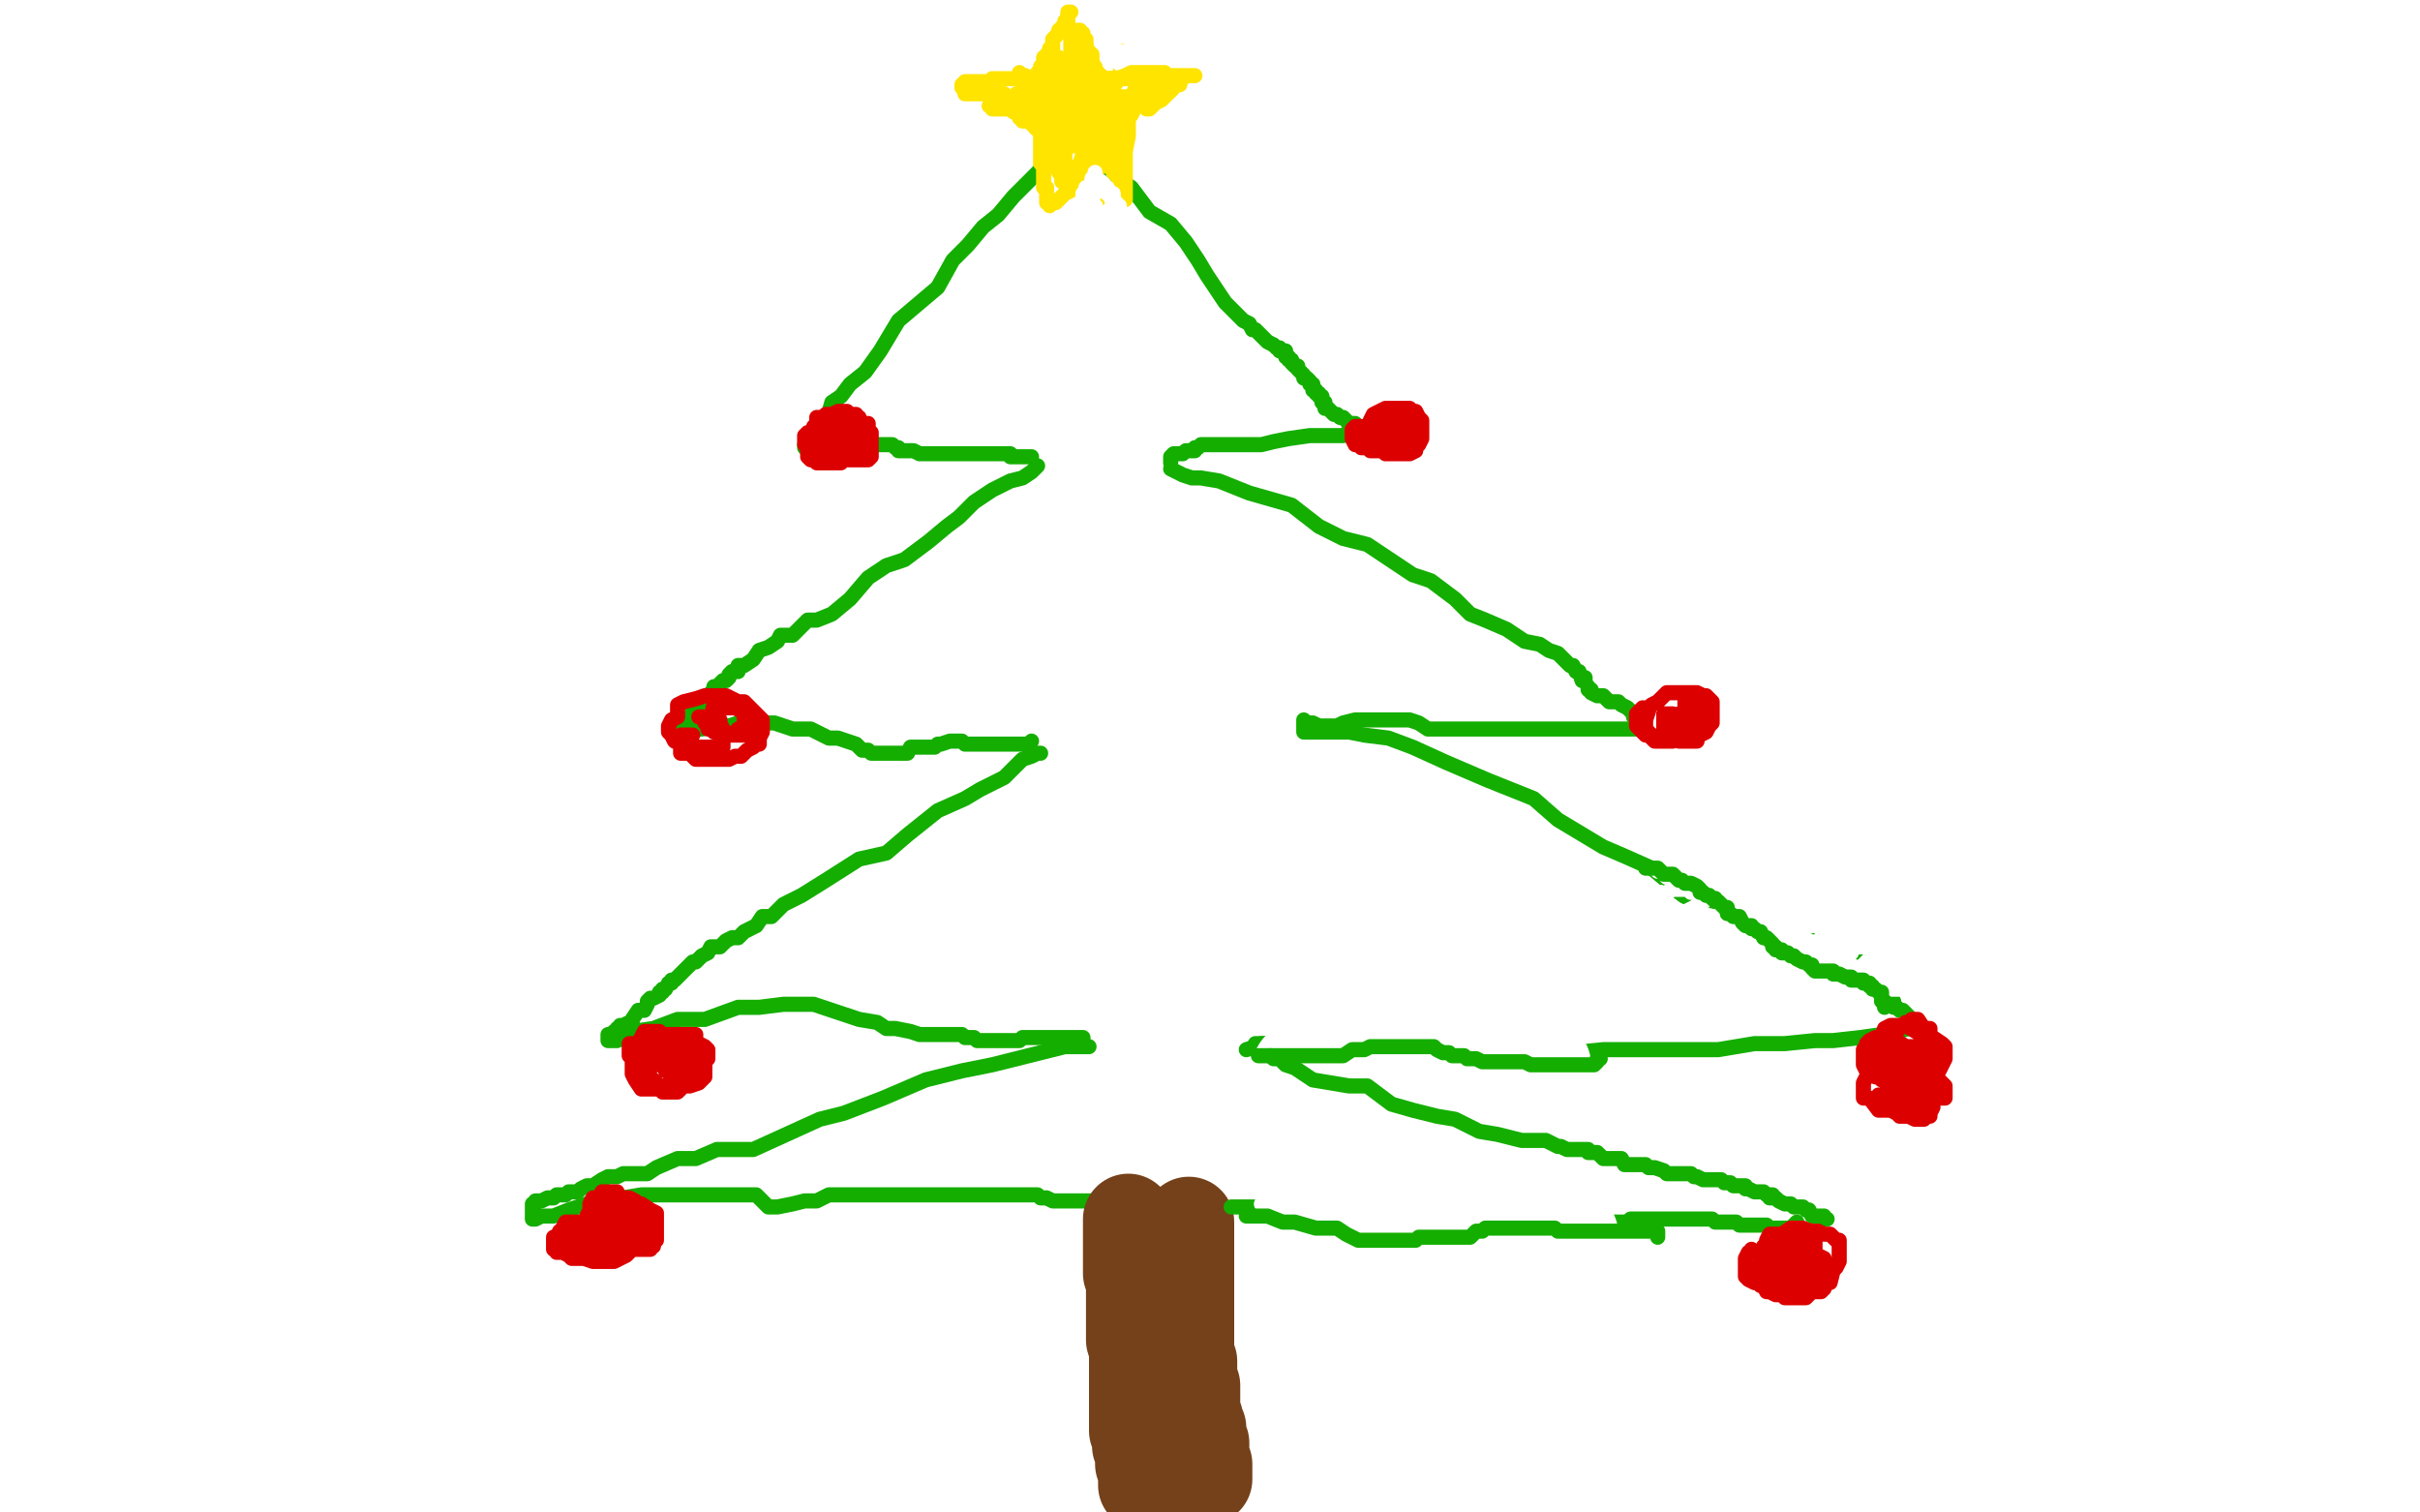 <?xml version="1.0" standalone="no"?>
<!DOCTYPE svg PUBLIC "-//W3C//DTD SVG 1.1//EN"
"http://www.w3.org/Graphics/SVG/1.1/DTD/svg11.dtd">

<svg width="800" height="500" version="1.1" xmlns="http://www.w3.org/2000/svg" xmlns:xlink="http://www.w3.org/1999/xlink" style="stroke-antialiasing: false"><desc>This SVG has been created on https://colorillo.com/</desc><rect x='0' y='0' width='800' height='500' style='fill: rgb(255,255,255); stroke-width:0' /><polyline points="353,43 352,44 352,44 350,46 350,46 347,51 347,51 345,55 345,55 341,59 341,59 335,65 335,65 330,71 330,71 325,75 325,75 320,81 320,81 315,86 315,86 310,95 310,95 297,106 291,116 286,123 281,127 278,131 275,133 273,140 271,142 269,145 267,146 266,147" style="fill: none; stroke: #14ae00; stroke-width: 5; stroke-linejoin: round; stroke-linecap: round; stroke-antialiasing: false; stroke-antialias: 0; opacity: 1.0"/>
<polyline points="266,148 268,148 268,148 270,148 270,148 274,148 274,148 277,148 277,148 279,147 279,147 282,147 282,147 285,147 285,147 288,147 288,147 290,147 290,147 292,147 292,147 293,147 293,147 295,147 296,148 297,148 297,149 298,149 299,149 300,149 301,149 302,149 304,150 305,150 306,150 307,150 309,150 310,150 311,150 312,150 313,150 314,150 316,150 317,150 318,150 320,150 321,150 322,150 323,150 324,150 325,150 326,150 327,150 328,150 330,150 331,150 332,150 334,150 334,151 335,151 336,151 337,151 338,151 339,151 340,151 341,151" style="fill: none; stroke: #14ae00; stroke-width: 5; stroke-linejoin: round; stroke-linecap: round; stroke-antialiasing: false; stroke-antialias: 0; opacity: 1.0"/>
<polyline points="352,44 352,45 352,45 353,46 353,46 356,47 356,47 358,50 358,50 363,55 363,55 368,58 368,58 374,62 374,62 380,70 380,70 387,74 387,74 392,80 392,80 396,86 396,86 399,91 403,97 405,100 408,103 410,105 411,106 413,107 414,109 415,109 418,112 419,113 421,114 422,115 423,115 423,116 424,116 425,116 425,117 425,118 426,118 426,119 427,119 427,120 428,121 429,121 429,122 430,123 431,124 431,125 432,125 433,126 433,127 434,127 434,129 435,129 435,130 436,130 436,131 437,131 437,132 437,133 438,133 438,134 438,135 439,135 441,137 442,137 443,138 444,138 445,139 446,140 447,140 448,140 448,141 449,141" style="fill: none; stroke: #14ae00; stroke-width: 5; stroke-linejoin: round; stroke-linecap: round; stroke-antialiasing: false; stroke-antialias: 0; opacity: 1.0"/>
<polyline points="449,142 447,142 447,142 444,144 444,144 442,144 442,144 440,144 440,144 436,144 436,144 433,144 433,144 426,145 426,145 421,146 421,146 417,147 417,147 412,147 412,147 409,147 409,147 405,147 402,147 400,147 399,147 398,147 397,147 396,148 395,148 395,149 394,149 392,149 391,150 390,150 389,150 388,150 387,151 387,152 387,153" style="fill: none; stroke: #14ae00; stroke-width: 5; stroke-linejoin: round; stroke-linecap: round; stroke-antialiasing: false; stroke-antialias: 0; opacity: 1.0"/>
<polyline points="387,155 391,157 391,157 394,158 394,158 397,158 397,158 403,159 403,159 413,163 413,163 420,165 420,165 427,167 427,167 436,174 436,174 444,178 444,178 452,180 452,180 461,186 461,186 467,190 473,192 481,198 486,203 491,205 498,208 504,212 509,213 512,215 515,216 517,218 519,220 520,220 521,222 522,222 523,225 524,225 524,224" style="fill: none; stroke: #14ae00; stroke-width: 5; stroke-linejoin: round; stroke-linecap: round; stroke-antialiasing: false; stroke-antialias: 0; opacity: 1.0"/>
<polyline points="343,154 342,155 342,155 341,156 341,156 338,158 338,158 334,159 334,159 328,162 328,162 322,166 322,166 317,171 317,171 313,174 313,174 307,179 307,179 299,185 299,185 293,187 293,187 287,191 281,198 275,203 270,205 267,205 264,208 262,210 258,210 257,212 254,214 251,215 249,218 246,220 244,220 244,222 243,222 242,222 241,223 241,224 240,225 239,225 238,226 237,227 236,227 236,228 235,229 235,230 234,230 233,231 232,231 232,232 231,233 230,234 229,235 229,236 229,237 228,237 228,238 227,238 226,238 226,239 226,240 225,240" style="fill: none; stroke: #14ae00; stroke-width: 5; stroke-linejoin: round; stroke-linecap: round; stroke-antialiasing: false; stroke-antialias: 0; opacity: 1.0"/>
<polyline points="225,241 226,241 226,241 227,241 227,241 230,241 230,241 232,241 232,241 236,240 236,240 241,240 241,240 244,239 244,239 249,239 249,239 256,239 256,239 262,241 262,241 268,241 268,241 274,244 277,244 283,246 285,248 287,248 288,249 289,249 290,249 291,249 292,249 293,249 294,249 295,249 297,249 298,249 299,249 300,249 301,247 303,247 304,247 305,247 306,247 307,247 309,247 310,246 311,246 314,245 315,245 316,245 317,245 318,245 319,246 320,246 321,246 322,246 323,246 324,246 325,246 326,246 327,246 328,246 329,246 330,246 331,246 333,246 334,246 335,246 336,246 337,246 338,246 339,246 340,246 341,245" style="fill: none; stroke: #14ae00; stroke-width: 5; stroke-linejoin: round; stroke-linecap: round; stroke-antialiasing: false; stroke-antialias: 0; opacity: 1.0"/>
<polyline points="525,227 525,228 525,228 526,228 526,228 526,229 526,229 528,230 528,230 529,230 529,230 530,230 530,230 532,232 532,232 535,232 535,232 536,233 536,233 538,234 538,234 540,236 540,236 540,237 541,237 542,238 542,239 543,240" style="fill: none; stroke: #14ae00; stroke-width: 5; stroke-linejoin: round; stroke-linecap: round; stroke-antialiasing: false; stroke-antialias: 0; opacity: 1.0"/>
<polyline points="544,241 543,241 543,241 540,241 540,241 537,241 537,241 534,241 534,241 530,241 530,241 524,241 524,241 516,241 516,241 508,241 508,241 503,241 503,241 497,241 497,241 493,241 493,241 488,241 481,241 477,241 474,241 472,241 469,239 466,238 462,238 460,238 457,238 452,238 450,238 448,238 444,239 442,240 439,240 437,240 436,240 434,239 433,239 432,239 431,239 431,238 431,241" style="fill: none; stroke: #14ae00; stroke-width: 5; stroke-linejoin: round; stroke-linecap: round; stroke-antialiasing: false; stroke-antialias: 0; opacity: 1.0"/>
<polyline points="431,242 432,242 432,242 433,242 433,242 435,242 435,242 438,242 438,242 441,242 441,242 446,242 446,242 451,243 451,243 459,244 459,244 467,247 467,247 478,252 478,252 492,258 507,264 515,271 530,280 537,283 546,287 552,292 555,295 562,300 566,303 572,303 577,306 580,309 583,309 586,310 587,310 590,310 591,310 592,310 593,312 593,313 594,313" style="fill: none; stroke: #14ae00; stroke-width: 5; stroke-linejoin: round; stroke-linecap: round; stroke-antialiasing: false; stroke-antialias: 0; opacity: 1.0"/>
<polyline points="344,249 343,249 343,249 341,250 341,250 338,251 338,251 335,254 335,254 332,257 332,257 324,261 324,261 319,264 319,264 310,268 310,268 300,276 300,276 293,282 293,282 284,284 284,284 273,291 265,296 259,299 255,303 252,303 250,306 246,308 244,310 242,310 240,311 239,312 238,313 236,313 235,313 234,315 232,316 230,318 229,318 228,319 227,320 224,323 223,324 222,324 222,325 221,325 220,327 219,327 219,328 218,328 218,329 216,330 215,330 214,331 214,332 213,334 212,334 211,334 209,337 209,338 208,338 206,339 205,339 205,340 204,340 204,341 203,341 203,342 202,342 201,342 201,344 202,344 202,344 204,344 204,344 209,341 209,341 216,340 216,340 224,337 224,337 233,337 233,337 244,333 244,333 251,333 251,333 259,332 259,332 269,332 269,332 278,335 278,335 284,337 290,338 293,340 296,340 301,341 304,342 306,342 309,342 310,342 312,342 313,342 315,342 316,342 317,342 318,342 319,343 321,343 322,343 323,344 325,344 326,344 327,344 328,344 330,344 331,344 333,344 335,344 337,344 338,343 340,343 341,343 343,343 345,343 346,343 347,343 348,343 349,343 350,343 351,343 352,343 353,343 354,343 355,343 356,343 357,343 358,343 358,344" style="fill: none; stroke: #14ae00; stroke-width: 5; stroke-linejoin: round; stroke-linecap: round; stroke-antialiasing: false; stroke-antialias: 0; opacity: 1.0"/>
<polyline points="594,309 595,309 595,309 596,309 596,309 597,309 597,309 599,309 599,309 600,309 600,309 601,309 601,309 603,310 603,310 605,310 605,310 605,311 605,311 608,312 608,312 609,312 609,312 611,313 613,313 614,314 615,314 615,315 617,315 617,317 618,317 619,317 619,319 621,320 621,321 621,323 622,323 622,324 622,325 622,326 623,326 623,327 623,328 624,330 625,330 625,331 626,331 626,332 626,333 627,333 628,334 629,334 630,335 632,337 633,338 634,339 634,340 631,340 631,340 627,341 627,341 622,342 622,342 615,343 615,343 606,344 606,344 600,344 600,344 590,345 590,345 580,345 580,345 568,347 568,347 556,347 556,347 542,347 542,347 530,347 520,348 514,349 506,346 499,346 492,345 488,345 482,347 478,347 474,347 472,347 468,347 465,348 462,348 460,348 458,348 455,348 454,348 453,348 450,348 448,347 446,347 446,346 445,346 443,345 442,345 441,344 440,344 439,344 438,344 437,344 435,344 434,344 432,344 430,344 428,344 428,345 426,345 425,345 424,345 423,345 421,345 420,345 418,345 417,345 417,346 416,346 415,346 412,347" style="fill: none; stroke: #14ae00; stroke-width: 5; stroke-linejoin: round; stroke-linecap: round; stroke-antialiasing: false; stroke-antialias: 0; opacity: 1.0"/>
<polyline points="360,346 358,346 358,346 355,346 355,346 352,346 352,346 348,347 348,347 340,349 340,349 328,352 328,352 318,354 318,354 306,357 306,357 292,363 292,363 279,368 279,368 271,370 271,370 260,375 249,380 237,380 230,383 224,383 217,386 214,388 210,388 208,388 206,388 204,389 202,389 201,389 199,390 196,392 195,392 194,392 192,393 191,394 190,394 189,394 188,394 187,395 186,395 185,395 184,395 183,396 182,396 181,396 179,397 178,397 177,397 177,398 176,398 176,402" style="fill: none; stroke: #14ae00; stroke-width: 5; stroke-linejoin: round; stroke-linecap: round; stroke-antialiasing: false; stroke-antialias: 0; opacity: 1.0"/>
<polyline points="176,403 177,403 177,403 179,402 179,402 183,402 183,402 188,400 188,400 194,398 194,398 201,396 201,396 206,396 206,396 212,395 212,395 218,395 218,395 225,395 225,395 234,395 234,395 241,395 247,395 250,395 254,399 257,399 262,398 266,397 270,397 274,395 276,395 277,395 279,395 280,395 282,395 284,395 285,395 287,395 288,395 290,395 292,395 295,395 297,395 300,395 302,395 304,395 307,395 311,395 314,395 317,395 320,395 322,395 324,395 326,395 327,395 329,395 330,395 332,395 335,395 337,395 338,395 340,395 341,395 342,395 343,395 344,396 345,396 346,396 348,397 349,397 351,397 352,397 353,397 355,397 356,397 358,397 359,397 360,397 361,397 362,397 363,397 364,397 365,397 366,398 368,398 369,398 371,398 372,398" style="fill: none; stroke: #14ae00; stroke-width: 5; stroke-linejoin: round; stroke-linecap: round; stroke-antialiasing: false; stroke-antialias: 0; opacity: 1.0"/>
<polyline points="415,345 417,345 417,345 420,345 420,345 427,346 427,346 437,347 437,347 447,347 447,347 457,349 457,349 472,351 472,351 487,353 487,353 498,359 498,359 511,363 511,363 522,368 522,368 535,370 541,371 549,376 553,380 556,381 560,381 566,384 568,384 571,384 577,385 580,386 581,386 583,387 585,388 587,390 588,390 589,390 590,390 592,391 593,392 594,392 595,392 596,392 597,392 599,392 599,393 600,394 601,394 602,394 602,395 603,395 604,395 605,396 606,396 607,397 608,398 609,398 609,399 609,400 611,401 611,402 612,402 612,403 612,404" style="fill: none; stroke: #14ae00; stroke-width: 5; stroke-linejoin: round; stroke-linecap: round; stroke-antialiasing: false; stroke-antialias: 0; opacity: 1.0"/>
<polyline points="408,405 409,405 409,405 414,404 414,404 420,403 420,403 426,402 426,402 441,398 441,398 451,396 451,396 464,389 464,389 472,389 472,389 483,386 483,386 491,386 491,386 502,387 502,387 506,388 512,393 515,393 519,393 525,394 529,397 532,398 538,398 541,398 543,399 546,399 548,399 550,400 551,400 552,401 555,401 557,401 557,402 558,402 560,402 561,402 561,403 563,403 564,403 565,403 565,404 566,405 567,405 568,405 569,405 570,406 571,406 572,406 573,406 574,406 576,406 577,406 579,406 580,405 581,405 583,405 584,405 585,405 587,405 588,405 589,405 590,405 591,405 592,405 593,404 594,404 595,404 596,404 597,404 598,404 599,404 601,402 602,402 603,402 602,401" style="fill: none; stroke: #14ae00; stroke-width: 5; stroke-linejoin: round; stroke-linecap: round; stroke-antialiasing: false; stroke-antialias: 0; opacity: 1.0"/>
<polyline points="436,407 435,407 435,407 432,407 432,407 430,407 430,407 428,407 428,407 426,407 426,407 424,407 424,407 423,407 423,407 422,407 422,407 421,407 421,407 422,406 423,405 425,404 425,403 428,403 429,402 431,401 433,400 433,399 434,399 433,399 431,399 430,399 428,399 426,399 424,399 421,399 420,399 422,399 424,398 426,397 430,396 431,394 432,394 434,394 431,396 427,400 419,403 411,406 401,412 394,415 390,418 396,418 407,415 416,407 426,404 437,398 447,393 454,385 460,383 462,380 463,380 462,381 461,381 460,382 460,383 461,383 463,383 465,383 467,383 469,383 471,383 472,383 475,384 476,386 476,389 476,390 476,391 476,392 477,392 479,392 481,393 483,394 485,395 487,395 488,396 490,396 492,396 494,396 495,396 493,395 493,394 492,393 492,392 493,392 494,392 496,392 497,392 499,392 502,392 506,393 511,394 515,395 517,395 521,397 522,399 525,403 527,403 528,405 529,405 530,407 531,409 532,409 532,410 535,412 536,413 538,413 539,413 540,413 541,414 543,414 544,414 545,414 546,414 547,414 548,414 549,414 550,414 551,414 552,414 553,414 554,414 555,414 557,414 559,414 557,412 555,412 553,412 552,412 549,412 548,412 546,411 547,411 548,411 550,411 551,410 552,410 553,410 554,410 553,409 552,409 550,408 547,407 544,406 542,405 541,405 540,404" style="fill: none; stroke: #ffffff; stroke-width: 30; stroke-linejoin: round; stroke-linecap: round; stroke-antialiasing: false; stroke-antialias: 0; opacity: 1.0"/>
<polyline points="432,402 433,402 433,402 434,402 434,402 435,402 435,402 437,402 437,402 438,402 438,402 440,402 440,402 441,402 441,402 442,402 442,402 444,402 444,402 446,402 446,402 447,402 448,402 449,402 450,402 452,402 453,402 454,402 455,402 457,402 460,403 461,403 462,403 464,403 464,404 465,404 467,404 468,404 470,404 471,404 471,405 472,405 473,405 474,405" style="fill: none; stroke: #14ae00; stroke-width: 30; stroke-linejoin: round; stroke-linecap: round; stroke-antialiasing: false; stroke-antialias: 0; opacity: 1.0"/>
<polyline points="462,408 464,408 464,408 466,408 466,408 469,408 469,408 473,409 473,409 480,409 480,409 483,409 483,409 485,409 485,409 486,409 486,409 488,410 488,410 487,410 485,409 483,408 481,407 479,406 476,405 472,405 469,405 466,405 464,405 462,405 461,405 461,406 461,407 461,408 461,410 463,411 464,411 465,411 468,411 469,410 470,410 472,409 472,407 473,405 473,404 473,402 473,401 473,400 473,399 471,398 470,396 467,395 464,395 460,395 451,398 441,405 435,411 430,418 427,423 427,428 427,431 428,436 430,438 436,439 444,439 456,439 464,438 470,436 477,433 480,429 483,427 484,424 484,420 484,417 483,413 481,411 476,408 471,406 467,403 461,403 456,403 449,403 443,406 439,409 437,411 436,414 435,417 435,419 435,421 435,423 438,424 440,424 443,424 444,424 447,423 449,421 453,418 455,414 455,411 455,408 455,406 455,403 454,402 450,401 448,400 445,398 441,398 439,398 437,398 434,399 433,401 432,402 432,404 432,405 434,405 437,405 441,405 444,405 447,404 450,402 450,401 450,400 450,399 449,396 447,396 445,396 444,396 441,396 438,397 436,398 434,400 432,401 431,404 431,406 431,407 431,408 431,409 432,409 434,409 436,409 439,409 443,409 446,408 447,408 450,406 450,404 450,403 450,402 450,400 450,399 448,398 445,397 442,397 440,397 438,397 436,397 435,397 435,398 435,399 436,400 438,402" style="fill: none; stroke: #ffffff; stroke-width: 5; stroke-linejoin: round; stroke-linecap: round; stroke-antialiasing: false; stroke-antialias: 0; opacity: 1.0"/>
<polyline points="426,423 426,422 426,422 426,421 426,421 427,419 427,419 429,416 429,416 429,413 429,413 431,409 431,409 433,406 433,406 434,402 434,402 434,396 434,396 436,393 436,393 436,392 436,391 437,392 437,393 437,395 437,396 437,399 437,402 437,404 437,405 437,406 438,406 439,404 439,403 439,402 439,401 438,400 437,399 436,399 434,399 433,399 433,400 433,401 433,402 433,403 433,405 433,406 435,407 439,408 442,408 444,408 446,408 447,407 448,404 448,402 448,401 448,398 447,397 445,394 441,392 437,390 434,389 432,389 428,389 425,391 423,393 420,394 420,396 420,398 420,401 420,402 422,403 427,408 431,409 437,411 445,412 456,412 466,412 473,412 478,412 484,410 488,405 490,403 494,397 494,395 494,394 494,391 494,390 493,390 492,389 490,389 487,390 482,396 479,397 474,400 472,403 471,404 470,410 470,412 470,415 472,416 474,418 477,419 480,419 482,419 486,419 489,418 491,418 491,417 493,416 493,415 493,413 493,410 493,408 492,407 490,405 486,404 482,404 476,404 471,404 464,404 456,405 452,408 450,409 450,411 450,413 451,416 456,418 464,420 477,423 491,423 503,422 522,418 535,418 549,417 559,416 568,414 573,413 576,412 578,412 580,411 581,411 582,411 583,411 585,411 587,411 592,411 597,409 603,406 607,403 611,402 614,400 615,400 615,399 614,398 610,398 606,398 602,398 599,398 595,400 593,400 591,400 592,400 593,400 592,400 591,399 587,399 583,398 578,396 569,395 561,395 554,394 551,393 548,393 546,393 546,392 545,390 545,389 545,388 547,388 550,388 553,387 557,387 561,387 564,386 566,386 569,386 571,386 570,386 568,386 565,385 562,385 558,384 554,384 551,384 547,384 545,382 543,382 540,380 539,380 538,379 536,378 535,377 534,377 533,376 531,375 529,374 527,374 526,373 525,372 523,372 522,372 521,371 519,371 517,371 516,370 515,370 514,369 513,369 511,369 510,369 509,368 507,367 506,367 505,367 504,367 503,366 502,366 501,366 500,365 498,365 497,363 495,363 494,363 493,363 491,362 491,361 490,360 489,360 488,360 487,359 485,359 484,358 483,358 481,358 480,358 479,358 476,358 474,358 473,357 472,357 471,357 470,357 469,357 467,357 465,355 463,355 462,355 460,355 458,355 457,355 455,355 453,355 452,355 451,355 450,355 448,355 446,355 444,355 443,355 441,355 440,355 439,355 438,355 437,355 436,354 435,354 434,354 433,354 432,353 431,353 430,353 429,353 430,352 435,351 440,349 448,347 454,346 460,345 465,343 469,343 470,343 473,342 475,342 478,345 479,345 480,345 482,345 483,346 484,346 485,347 486,347 487,349 488,349 489,349 491,350 492,352 493,352 494,352 495,352 496,352 497,352 499,352 502,352 506,352 507,352 508,352 509,352 511,352 511,353" style="fill: none; stroke: #ffffff; stroke-width: 30; stroke-linejoin: round; stroke-linecap: round; stroke-antialiasing: false; stroke-antialias: 0; opacity: 1.0"/>
<polyline points="416,349 417,349 417,349 418,349 418,349 420,349 420,349 423,349 423,349 429,349 429,349 431,349 431,349 435,349 435,349 439,349 439,349 441,349 441,349 444,349 444,349 447,347 447,347 449,347 451,347 453,346 454,346 455,346 457,346 460,346 462,346 463,346 465,346 466,346 467,346 469,346 470,346 471,346 472,346 473,346 474,346 475,347 477,348 479,348 480,349 481,349 483,349 484,349 485,350 487,350 488,350 490,351 492,351 493,351 494,351 495,351 497,351 498,351 499,351 500,351 502,351 503,351 504,351 506,352 507,352 509,352 510,352 512,352 513,352 514,352 515,352 517,352 518,352 519,352 520,352 521,352 522,352 523,352 524,352 525,352 526,352 527,352 528,351 528,350 529,350" style="fill: none; stroke: #14ae00; stroke-width: 5; stroke-linejoin: round; stroke-linecap: round; stroke-antialiasing: false; stroke-antialias: 0; opacity: 1.0"/>
<polyline points="420,349 421,350 421,350 423,350 423,350 425,352 425,352 428,353 428,353 434,357 434,357 440,358 440,358 446,359 446,359 452,359 452,359 460,365 460,365 467,367 467,367 475,369 475,369 481,370 489,374 495,375 499,376 503,377 506,377 509,377 511,377 515,379 516,379 518,380 520,380 521,380 522,380 523,380 524,380 525,380 525,381 526,381 527,381 528,381 530,383 531,383 532,383 534,383 536,383 537,385 539,385 541,385 543,385 544,385 545,386 547,386 550,387 551,388 553,388 555,388 558,388 559,388 560,389 561,389 563,390 565,390 566,390 568,390 569,390 570,391 572,391 573,392 574,392 575,392 577,392 577,393 578,393 580,394 581,394 582,394 583,394 584,395 585,395 586,395 585,395 585,396 585,396 586,396 586,396 587,396 587,396 588,397 588,397 590,398 590,398 592,398 592,398 593,399 594,399 595,399 596,399 597,400 598,400 599,402 600,402 601,402 602,402 603,402 603,403 604,403" style="fill: none; stroke: #14ae00; stroke-width: 5; stroke-linejoin: round; stroke-linecap: round; stroke-antialiasing: false; stroke-antialias: 0; opacity: 1.0"/>
<polyline points="432,405 434,405 434,405 436,405 436,405 438,404 438,404 441,401 441,401 444,401 444,401 448,399 448,399 450,399 450,399 453,398 453,398 456,398 456,398 459,397 459,397 462,397 462,397 464,397 468,398 471,399 473,399 476,399 478,400 480,400 483,400 486,401 489,401 490,401 492,401 493,401 494,402 496,403 498,403 499,403 501,403 503,404 505,404 506,404 508,404 509,404 510,404 512,404 514,404 515,404 516,404 517,404 520,404 521,404 522,404 525,404 527,404 529,404 531,404 533,404 534,404 535,404 538,404 539,403 541,403 542,403 545,403 548,403 549,403 552,403 553,403 554,403 556,403 557,403 558,403 559,403 560,403 561,403 563,403 564,403 566,403 567,404 569,404 570,404 571,404 572,404 573,404 574,404 575,405 576,405 577,405 578,405 579,405 580,405 581,405 582,405 583,405 584,405 585,406 586,406 587,406 588,406 589,406 590,406 591,406 592,406 593,405 594,404 594,407" style="fill: none; stroke: #14ae00; stroke-width: 5; stroke-linejoin: round; stroke-linecap: round; stroke-antialiasing: false; stroke-antialias: 0; opacity: 1.0"/>
<polyline points="373,403 373,406 373,406 373,408 373,408 373,412 373,412 373,415 373,415 373,421 373,421 374,424 374,424 374,426 374,426 374,431 374,431 374,433 374,433 374,437 374,437 374,439 374,439 374,443 375,446 375,452 375,455 375,457 375,460 375,461 375,463 375,464 375,467 375,468 375,470 375,471 375,472 375,473 376,474 376,475 376,476 376,477 376,478 377,478 377,479 377,480 377,481 377,482 377,483 377,484 378,485 378,486 378,488 378,489 378,490 378,491 378,490" style="fill: none; stroke: #74411a; stroke-width: 30; stroke-linejoin: round; stroke-linecap: round; stroke-antialiasing: false; stroke-antialias: 0; opacity: 1.0"/>
<polyline points="393,404 393,405 393,405 393,406 393,406 393,407 393,407 393,408 393,408 393,410 393,410 393,411 393,411 393,412 393,413 393,414 393,415 393,416 393,417 393,418 393,419 393,420 393,421 393,422 393,423 393,424 393,426 393,428 393,429 393,430 393,431 393,432 393,433 393,434 393,436 393,437 393,439 393,440 393,443 393,444 393,445 393,446 393,447 393,448 394,450 394,451 394,452 394,453 394,454 394,456 394,457 395,458 395,459 395,461 395,462 395,464 395,465 395,466 395,467 396,469 396,470 396,471 397,472 397,474 397,475 397,476 398,477 398,478 398,479 398,480 398,481 398,482 398,484 399,484 399,485 399,486 399,487 399,488 399,489 398,489" style="fill: none; stroke: #74411a; stroke-width: 30; stroke-linejoin: round; stroke-linecap: round; stroke-antialiasing: false; stroke-antialias: 0; opacity: 1.0"/>
<polyline points="407,399 408,399 408,399 409,399 409,399 411,399 411,399 413,399 413,399 415,399 415,399 417,399 417,399 420,399 420,399 423,399 423,399 425,398 425,398 427,398 427,398 428,398 428,398 429,398 430,398 431,398 432,398 433,398 434,398 436,398 437,399 438,399 440,399 441,399 442,400 443,400 444,400 445,400 446,400 447,400 448,400 449,401 450,401 452,401 453,402 454,402 455,402 457,402 457,403 459,403 460,403 462,403 464,404 465,404 466,404 468,404 469,404 471,404 472,404 473,404 474,404 475,404 476,404 477,404 479,404 481,404 483,404 484,404 486,404 487,404 488,404 489,404 490,404 491,404 493,403 494,403" style="fill: none; stroke: #14ae00; stroke-width: 5; stroke-linejoin: round; stroke-linecap: round; stroke-antialiasing: false; stroke-antialias: 0; opacity: 1.0"/>
<polyline points="463,407 462,407 462,407 461,407 461,407 460,407 460,407 458,406 458,406 457,405 457,405 456,404 456,404 455,404 455,404 453,403 453,403 451,403 451,403 450,402 448,402 447,401 446,401 448,401 450,401 452,401 455,401 458,401 460,400 463,401 465,401 465,402 464,402 462,402 460,402 458,402 457,402 456,402 455,402 454,402 454,405" style="fill: none; stroke: #14ae00; stroke-width: 30; stroke-linejoin: round; stroke-linecap: round; stroke-antialiasing: false; stroke-antialias: 0; opacity: 1.0"/>
<polyline points="477,421 476,421 476,421 475,421 475,421 474,419 474,419 471,419 471,419 470,416 470,416 468,415 468,415 466,413 466,413 464,410 464,410 463,409 463,409 462,407 462,407 461,406 461,406 460,406 459,406 458,405 456,405 454,404 452,403 449,401 443,397 439,395 436,395 434,394 432,392 430,391 430,390 430,391 430,392 430,394 430,395 430,397 430,399 430,400 430,401 430,402 430,403 430,405 430,406 430,407 431,408 431,409 432,409 432,408 431,406 431,404 431,403 432,403 433,403 435,403 437,403 441,404 444,404 449,405 456,407 464,408 473,412 478,412 485,414 493,417 501,418 505,419 506,419 508,419 508,420 508,419 508,417 509,414 509,413 508,411 508,410 507,410 506,408 504,407 501,406 497,405 494,405 491,405 489,405 487,405 485,405 482,404 480,404 478,404 476,404 475,404 474,404 473,404 472,404 472,403 470,403 469,402 467,400 466,397 464,397 464,396 463,395 462,395 462,394 463,394 464,394 465,394 466,394 467,394 470,394 472,394 473,394 476,394 478,395 479,395 481,395 483,395 485,395 486,395 487,397 488,397 488,398 489,398 490,398 491,398 492,399 494,400 495,401 496,402 497,402 498,404 499,404 500,404 501,405 502,405 504,406 506,406 508,406 510,406 511,406 513,406 514,407 515,407 516,407 518,407 519,407 520,408 520,409 519,411" style="fill: none; stroke: #ffffff; stroke-width: 30; stroke-linejoin: round; stroke-linecap: round; stroke-antialiasing: false; stroke-antialias: 0; opacity: 1.0"/>
<polyline points="417,398 418,398 418,398 420,398 420,398 423,398 423,398 425,397 425,397 428,396 428,396 430,396 430,396 431,396 431,396 433,396 433,396 435,396 435,396 438,395 438,395 440,395 440,395 441,394 443,394 445,394 446,394 448,394 450,393 451,393 453,393 455,393 456,393 457,393 458,393 459,393 460,393 461,393 462,393 463,393 464,393 465,393 466,393 467,393 468,393 469,393 470,393 471,393 472,393 473,393 475,393 476,393 477,393 478,393 479,393 479,394" style="fill: none; stroke: #ffffff; stroke-width: 5; stroke-linejoin: round; stroke-linecap: round; stroke-antialiasing: false; stroke-antialias: 0; opacity: 1.0"/>
<polyline points="412,402 413,402 413,402 415,402 415,402 417,402 417,402 419,402 419,402 424,404 424,404 428,404 428,404 435,406 435,406 439,406 439,406 442,406 442,406 445,408 445,408 449,410 451,410 452,410 454,410 456,410 460,410 463,410 465,410 468,410 469,409 470,409 472,409 474,409 476,409 477,409 479,409 482,409 484,409 486,409 488,407 490,407 491,406 493,406 496,406 498,406 499,406 500,406 502,406 504,406 505,406 507,406 508,406 510,406 511,406 512,406 514,406 515,407 517,407 518,407 519,407 520,407 521,407 523,407 524,407 525,407 527,407 528,407 530,407 531,407 532,407 533,407 534,407 535,407 536,407 538,407 539,407 541,407 542,407 543,407 544,407 545,407 546,407 547,407 548,407 548,409" style="fill: none; stroke: #14ae00; stroke-width: 5; stroke-linejoin: round; stroke-linecap: round; stroke-antialiasing: false; stroke-antialias: 0; opacity: 1.0"/>
<polyline points="271,142 270,142 270,142 269,142 269,142 269,143 269,143 268,144 268,144 268,145 268,146 268,147 268,148 268,149 268,150 268,151 269,152 270,152 270,153 272,153 273,153 275,153 276,153 277,153 278,153 278,152 278,151 278,150 278,149 278,148 278,147 278,146 278,145 278,144 277,143 276,143 273,143 272,143 271,143 270,143 268,143 267,143 266,144 266,145 266,146 266,147 267,148 268,148 269,150 271,150 273,150 274,150 277,150 278,150 280,150 280,149 281,149 281,148 281,146 281,145 281,144 281,143 281,142 279,142 277,142 276,142 273,142 272,142 269,143 269,145 269,146 267,148 267,149 267,150 267,151 268,152 269,152 272,152 273,152 274,152 275,152 277,152 278,152 278,151 278,150 278,149 278,147 278,146 278,145 278,144 278,141 276,141 275,141 274,141 272,141 271,141 271,142 270,142 270,143 270,144 270,145 270,146 271,148 273,148 274,148 275,148 277,148 278,148 279,148 280,148 281,148 281,147 281,146 281,145 281,144 281,141 281,140 279,140 278,138 277,138 274,138 273,138 272,138 270,138 270,140 270,141 270,142 270,143 270,144 271,144 273,146 274,147 276,147 277,147 278,147 280,147 282,149 284,149 285,149 287,148 287,147 287,146 287,145 287,144 287,142 286,141 285,140 284,140 283,140 281,140 280,140 278,140 276,140 274,143 273,144 272,144 272,146 272,147 272,148 272,149 273,149 273,150 274,150 276,150 277,150 278,150 280,150 281,150 282,150 283,150 284,150 284,148 284,147 284,146 284,145 284,143 284,141 283,141 282,139 280,139 278,139 277,139 276,139 274,139 274,140 273,141 273,143 273,144 273,145 273,146 273,147 273,148 274,148 275,149 276,149 277,150 278,150 279,150 281,150 283,150 284,150 285,150 286,150 288,149 288,148 288,146 288,145 288,143 287,142 287,141 286,140 284,140 283,137 281,137 280,136 278,136 277,136 275,137 273,137 272,138 271,139 270,141 269,141 269,142 269,143 269,144 269,145 269,146 269,147 269,148 271,150 272,150 273,151 275,152 278,152 279,152 281,152 283,152 285,152 286,152 287,152 288,151 288,150 288,149 288,148 288,147 288,146 288,143 287,142 287,141 286,141 286,140 284,140 283,140 281,140 280,140 279,140 276,141 276,142 274,142 274,143 274,144 274,145 274,146 274,148 276,149 277,149 278,150 279,150 280,150 281,150 282,150 284,150 285,150 286,150 286,149 287,149 287,148 287,147 287,146 287,145 287,144 287,143 287,142 287,141 287,140 286,140 285,140 284,139 284,138 282,138 281,138 280,138 279,139 279,140 278,140 278,141 278,142 278,144 278,145 280,145 282,146 282,147" style="fill: none; stroke: #dc0000; stroke-width: 5; stroke-linejoin: round; stroke-linecap: round; stroke-antialiasing: false; stroke-antialias: 0; opacity: 1.0"/>
<polyline points="453,141 452,141 452,141 450,141 450,141 449,141 449,141 448,141 448,141 447,142 447,142 447,144 447,144 447,145 448,147 449,147 450,148 452,148 454,148 456,148 457,149 458,149 459,149 460,148 461,148 461,146 461,144 461,143 461,142 461,141 459,141 458,141 457,141 455,141 454,141 453,142 452,143 452,144 452,145 452,147 452,148 453,149 454,149 456,149 457,149 460,150 461,150 463,150 464,150 466,150 468,149 468,148 469,147 470,145 470,143 470,142 470,141 470,139 469,138 468,136 467,136 466,135 464,135 462,135 460,135 458,135 456,136 454,137 453,139 453,140 452,141 452,142 452,143 452,144 452,145 452,147 453,148 455,149 457,149 458,150 460,150 462,150 463,150 465,150 467,149 467,148 467,147 467,145 467,143 467,142 467,140 465,139 464,139 462,139 460,138 459,137 457,137 456,137 455,138 455,139 455,141 455,143 456,143 456,144 458,144 459,146 460,146 461,146 462,147 463,147 464,147 465,146 465,145 465,144 466,142 466,141 466,139 466,138 465,138 464,138 463,138 461,140 461,143 461,144 461,146" style="fill: none; stroke: #dc0000; stroke-width: 5; stroke-linejoin: round; stroke-linecap: round; stroke-antialiasing: false; stroke-antialias: 0; opacity: 1.0"/>
<polyline points="545,234 544,234 544,234 543,234 543,234 542,235 542,235 541,236 541,236 541,238 541,238 541,239 541,239 541,240 542,241 544,243 546,243 549,244 551,244 552,244 554,244 556,244 558,244 559,244 562,243 564,242 565,240 566,239 566,236 566,235 566,234 566,232 564,230 563,230 561,229 555,229 552,229 551,229 548,232 546,233 545,234 545,235 544,238 544,239 544,240 544,241 544,242 545,242 546,244 547,245 548,245 550,245 551,245 552,245 553,245 553,244 553,243 553,241 553,240 553,238 553,236 552,236 550,236 550,237 550,238 550,239 550,240 550,241 550,242 550,243 551,243 552,243 553,244 555,245 557,245 559,245 561,245 561,243 561,242 562,241 562,239 562,238 561,236 560,236 558,236 557,236 556,236 555,236 555,237 554,238 554,239 554,240 554,241 555,241 557,241 558,241 558,240 558,239 559,238 559,237 559,236 559,235 558,235 558,236 558,237 558,238 559,238 560,238 561,238 561,237 561,236 561,235 561,234 561,233 561,232 560,232 559,232 558,232 557,232 557,233 557,234 557,235 557,236 557,237 557,238 558,238 560,238 561,238 561,236 561,235 560,233 559,233 559,232" style="fill: none; stroke: #dc0000; stroke-width: 5; stroke-linejoin: round; stroke-linecap: round; stroke-antialiasing: false; stroke-antialias: 0; opacity: 1.0"/>
<polyline points="229,243 227,243 227,243 226,243 226,243 225,243 225,243 225,244 225,244 225,245 225,246 225,248 225,249 228,249 230,251 233,251 236,251 238,251 241,251 243,250 245,250 247,248 249,247 250,246 251,246 251,245 251,244 252,242 252,241 252,240 252,238 251,237 249,235 246,232 244,232 242,231 240,230 238,230 236,230 233,230 230,231 226,232 224,233 224,234 224,237 222,238 221,240 221,241 221,242 222,243 223,245 225,246 227,246 230,247 232,247 234,247 236,247 238,247 239,247 239,246 239,245 239,244 239,242 239,241 238,239 238,238 237,237 236,237 236,236 236,237 236,238 236,240 236,241 236,242 237,242 238,243 239,243 240,243 242,243 243,242 244,241 245,241 246,240 246,238 246,237 246,236 245,235 243,234 241,234 239,234 238,234 236,235 235,236 235,238 235,239 235,240 236,241 237,241 239,243 240,243 242,243 244,243 246,243 247,243 247,241 247,239 247,238 247,237 246,235 245,234 244,233 243,233 241,232 239,232 238,233 236,233 235,237 234,237 234,238 234,239 234,240 234,241 235,241 236,241 237,241 237,240 237,239 237,238 236,237 235,237 233,237 231,237 232,237 233,237 233,239 234,239 235,239 236,239 236,238 236,237 235,237 234,237" style="fill: none; stroke: #dc0000; stroke-width: 5; stroke-linejoin: round; stroke-linecap: round; stroke-antialiasing: false; stroke-antialias: 0; opacity: 1.0"/>
<polyline points="211,345 210,345 210,345 209,345 209,345 208,345 208,345 208,346 208,346 208,347 208,347 208,348 208,349 209,350 210,351 212,351 214,351 216,351 218,351 219,351 220,351 222,351 222,350 223,349 223,348 223,347 223,346 223,345 222,344 221,343 219,342 218,341 217,341 216,341 214,341 213,341 212,343 211,345 211,347 211,348 212,349 213,349 215,350 217,350 220,351 222,351 223,351 224,351 225,351 225,350 225,349 225,346 225,345 224,344 223,344 221,342 220,342 219,342 217,342 215,342 214,343 213,343 212,345 211,347 211,348 211,349 212,350 212,351 213,351 215,352 217,352 218,352 220,353 222,353 224,352 225,352 227,351 228,350 229,349 230,348 230,347 230,346 230,344 230,342 229,342 228,342 227,342 226,342 223,342 221,342 218,342 215,343 212,347 210,349 209,351 209,353 209,355 210,357 212,360 214,360 216,360 218,360 219,361 220,361 222,361 223,361 224,361 225,360 225,359 225,357 225,355 225,353 225,352 225,350 225,348 223,348 221,347 220,347 218,347 217,347 215,349 215,351 214,352 214,353 214,354 214,355 218,359 220,359 222,359 224,359 227,359 228,359 231,358 232,357 233,356 233,355 233,354 233,352 233,351 232,350 230,350 228,350 227,349 226,349 224,349 222,349 221,349 220,349 220,350 220,352 220,354 222,355 223,355 225,355 226,355 228,355 231,355 232,353 233,352 233,351 234,350 234,348 234,347 233,346 231,345 230,345 229,345 228,345 227,345 226,345 226,346 226,347 226,348 226,349 226,350 227,351 228,351 229,351 230,351 231,351 231,350 231,349 231,348 231,347 231,346 231,345 229,345 228,343 227,343 226,343 224,344 223,345" style="fill: none; stroke: #dc0000; stroke-width: 5; stroke-linejoin: round; stroke-linecap: round; stroke-antialiasing: false; stroke-antialias: 0; opacity: 1.0"/>
<polyline points="191,404 190,404 190,404 189,404 189,404 188,404 188,404 187,404 187,404 186,406 186,406 186,407 186,407 186,409 186,411 186,412 186,413 187,414 188,414 191,415 193,416 196,417 198,417 200,417 203,417 207,415 209,413 211,412 212,409 212,408 213,407 213,405 213,402 212,399 210,397 208,396 206,396 204,395 204,394 202,394 200,394 199,394 198,396 196,396 195,398 195,400 194,402 194,404 194,406 194,408 196,411 199,411 200,412 205,412 210,412 213,412 215,411 216,411 217,410 217,409 217,407 217,405 217,403 217,401 215,400 212,398 209,398 206,398 204,398 202,398 201,398 199,399 199,401 198,402 198,403 198,404 198,405 199,406 200,407 202,407 203,407 206,407 208,407 210,407 212,407 213,407 213,406 213,405 213,404 213,403 213,402 212,401 211,401 209,401 207,401 206,402 204,403 204,407 203,408 202,410 202,411 202,412 202,413 204,413 205,413 207,413 209,413 212,413 213,413 215,413 215,412 216,412 216,410 216,408 216,407 216,406 214,406 212,403 211,403 207,402 205,402 203,402 201,402 200,402 199,402 199,403 199,404 199,405 199,406 199,407 200,408 202,408 203,408 205,408 206,408 206,407 205,406 204,406 203,406 202,406 201,406 200,406 199,406 198,406 198,407 198,408 198,409 199,409 199,410 200,410 199,410 198,410 197,410 197,411 198,411 199,411 200,411 201,411 202,410 203,410 203,409 203,407 203,406 202,406 201,405 199,405 198,405 197,405 196,405 196,406 195,406 195,407 195,408 195,409 195,410 195,411 195,412 196,412 197,413 198,413 200,413 201,413 202,412 204,412 204,410 206,409 206,408 206,407 205,405 203,404 201,403 200,403 198,403 197,403 195,403 192,405 189,405 188,407 185,407 184,409 183,409 183,410 183,412 183,413 184,413 184,414 186,414 188,415 189,416 191,416 192,416 193,416 195,416 196,416 196,414 196,413 196,412 196,411 196,409 196,408 195,407 193,407 192,407 191,408 190,408 190,409 190,410 190,412 191,412 192,412 193,413 194,413 195,414 196,414 197,414 197,413 197,411 197,410 197,409 197,408 197,410" style="fill: none; stroke: #dc0000; stroke-width: 5; stroke-linejoin: round; stroke-linecap: round; stroke-antialiasing: false; stroke-antialias: 0; opacity: 1.0"/>
<polyline points="625,351 624,351 624,351 623,351 623,351 622,351 622,351 621,351 621,351 620,353 620,353 618,353 618,353 617,356 617,356 616,358 616,358 616,359 616,359 616,360 616,362 616,363 618,363 621,367 623,367 626,367 628,367 630,367 632,366 633,366 635,364 635,363 636,362 636,359 636,356 636,354 636,352 633,349 632,349 630,346 627,344 626,343 624,343 622,343 620,343 618,344 617,345 617,346 616,347 616,349 616,350 616,351 616,352 617,354 618,355 621,355 623,355 624,355 627,355 630,356 631,356 633,355 636,352 637,349 638,348 638,345 638,343 638,342 638,340 636,340 634,337 632,337 631,338 630,338 628,340 627,341 625,344 624,347 624,349 624,350 624,351 624,352 624,354 625,354 627,356 628,356 630,357 632,357 634,357 636,357 637,356 638,356 638,355 638,354 638,353 637,352 636,352 635,351 633,351 631,351 629,352 628,352 628,353 627,354 627,355 627,356 627,357 627,358 628,360 630,360 631,360 632,362 635,363 637,363 639,363 641,363 642,363 643,363 643,361 643,360 643,359 642,358 641,357 639,357 638,357 636,357 633,357 631,357 628,357 628,358 627,358 625,361 625,362 625,363 625,364 625,365 625,367 627,368 628,369 629,369 631,369 633,370 634,370 635,370 636,370 637,369 638,369 638,368 639,366 638,362 637,360 636,358 635,357 634,356 632,355 630,354 628,354 627,354 624,354 622,354 621,354 620,354 620,355 620,356 621,356 622,357 625,358 627,358 630,358 632,358 635,358 638,358 639,358 640,357 640,356 640,355 640,353 640,352 640,351 639,350 637,350 634,350 632,350 630,350 628,350 626,350 625,350 624,350 624,352 624,353 624,354 624,355 625,356 626,356 627,356 629,357 631,357 634,357 637,357 639,357 641,354 642,352 643,350 643,348 643,347 643,346 642,345 639,343 638,343 635,342 630,339 628,339 626,339 625,339 623,340 622,343 621,343 621,344 621,347 621,348 621,349 621,350 621,351 623,353 624,355 625,355 626,356 628,356 629,356 631,356 633,356 636,356 637,356 639,356 639,355 640,354 641,353 641,352 641,350 641,349 639,346 637,346 635,346 632,346 631,346 628,346 624,347 624,348 623,348 623,350 623,352 623,353 623,356 624,356 625,358 626,358 628,360 630,361 631,361 633,362 635,362 637,362 638,362 639,362 639,360 639,359 639,358 639,357 639,355 639,354 639,353 638,353 636,354 634,354 633,356 632,358 631,359 631,361 631,362 631,363 631,364 632,365 633,365 634,366 635,366 636,366 636,365 634,364 633,363 631,363 630,363 629,363 628,363 627,363 626,363 625,362 624,362 623,362 622,362 621,362 622,363" style="fill: none; stroke: #dc0000; stroke-width: 5; stroke-linejoin: round; stroke-linecap: round; stroke-antialiasing: false; stroke-antialias: 0; opacity: 1.0"/>
<polyline points="579,413 579,414 579,414 578,414 578,414 577,416 577,416 577,417 577,417 577,418 577,418 577,420 577,420 577,421 577,421 577,422 577,422 578,423 578,423 580,424 580,424 581,424 581,424 582,425 584,425 586,425 590,425 591,425 592,425 595,425 595,424 596,423 596,421 596,420 596,418 596,417 596,415 596,414 596,411 596,409 595,409 593,409 592,408 591,408 588,408 587,408 585,408 584,410 584,411 584,412 583,412 583,413 583,415 583,416 584,416 585,417 587,418 588,418 589,418 591,418 594,418 595,418 596,418 598,417 599,416 600,414 600,413 600,412 600,411 600,410 600,409 600,408 598,407 596,406 594,406 592,406 589,408 587,410 586,411 586,413 585,414 585,415 585,416 585,417 585,418 586,418 587,419 587,420 589,420 591,420 593,421 595,421 596,421 597,419 597,416 597,414 597,413 597,412 597,411 596,411 595,411 593,411 590,411 587,412 586,413 585,415 584,416 584,418 584,419 584,421 585,422 586,422 588,423 590,423 593,424 594,424 595,424 596,424 596,422 596,420 596,418 596,417 595,415 594,415 592,414 591,414 590,414 589,414 587,415 586,417 585,417 585,418 585,419 585,420 585,421 586,421 587,422 590,423 592,423 594,423 595,423 596,423 597,423 597,420 597,419 597,418 595,417 594,417 592,417 590,416 588,416 586,416 585,416 584,416 584,418 584,419 584,420 585,421 587,422 589,422 592,422 594,423 595,423 598,423 599,423 600,421 600,419 600,418 600,417 600,415 600,414 600,412 599,412 599,411 598,411 597,410 595,410 594,411 592,412 590,414 589,415 587,417 587,418 587,420 587,421 587,422 587,424 589,426 591,426 593,427 594,427 596,427 598,427 599,427 600,427 601,427 602,427 603,426 603,425 603,423 603,421 603,419 603,418 603,417 603,416 601,415 600,414 598,414 597,414 595,414 593,414 591,414 589,414 588,414 587,415 586,415 585,417 585,418 585,419 585,421 586,421 586,423 588,423 589,424 591,425 594,425 596,425 598,425 600,425 603,424 605,424 606,420 607,419 608,417 608,415 608,413 608,411 608,410 607,410 605,408 603,408 601,407 599,407 595,406 593,407 590,408 587,411 585,413 584,414 582,417 582,418 582,419 582,420 582,421 582,423 582,425 583,425 584,427 585,427 587,428 589,428 591,428 593,428 595,428 596,428 597,428 598,428 600,426 600,424 600,423 600,422 600,421 600,419 600,417 599,417 598,416 598,415 596,415 594,415 592,415 591,415 589,416 587,417 587,418 586,419 585,421 585,423 585,424 585,425 585,426 586,426 587,426 590,429 592,429 594,429 596,429 597,429 598,428 598,427 599,425 599,424 599,422 599,421 599,419 599,418 599,417 598,415 598,414 597,413 596,413 595,412 595,414" style="fill: none; stroke: #dc0000; stroke-width: 5; stroke-linejoin: round; stroke-linecap: round; stroke-antialiasing: false; stroke-antialias: 0; opacity: 1.0"/>
<polyline points="598,311 597,311 597,311 596,311 596,311 593,310 593,310 589,308 589,308 587,307 587,307 585,307 585,307 582,305 582,305 579,304 579,304 577,303 577,303 573,302 573,302 572,302 570,302 569,301 570,301 572,301 574,301 576,301 579,302 583,303 586,303 588,303 589,304 589,305 586,305 583,305 578,305 574,304 567,303 560,302 554,302 550,302 545,302 544,302 549,304 554,304 560,304 569,304 576,304 582,304 589,304 596,305 599,305 602,307 604,307 604,308 604,307 603,306 601,306 598,306 594,306 591,307 587,307 583,310 580,312 578,312 578,314 579,314 581,314 585,314 592,314 600,313 609,312 619,309 624,305 627,305 628,304 627,304 624,306 622,308 618,308 615,311 613,311 613,312 612,313 613,313 615,313 617,313 618,313 620,313 621,313 622,313 623,313 624,313 623,314 622,315 621,316 619,316 617,318 616,319 615,320 616,320 617,320 619,320 620,320 622,320 623,320 625,320 626,320 625,320 624,320 623,321 622,321 622,323 622,324 623,324 624,323 625,323 627,323 628,323 629,323 629,324 628,324 627,325 626,325 625,326 625,327 624,327 625,327 626,327 628,327 630,327 629,326 627,326 624,325 622,325 620,325 616,325 612,325 608,325 604,324 603,323 603,322 604,320 607,319 608,318 609,317 611,316 611,315 612,315 612,314 612,313 612,312 612,311 612,310 612,309 611,309 610,309 607,309 604,310 601,311 597,314 596,314 595,314 596,314 599,314 606,314 614,310 619,308 623,304 628,300 629,299 629,296 627,296 622,299 613,303 602,305 591,308 581,317 573,319 568,324 565,325 564,327 564,328 565,328 566,328 567,328 569,328 570,327 571,327 571,326 571,325 571,324 571,323 571,322 574,319 576,318 579,315 581,312 583,311 586,309 586,307 585,307 583,307 581,308 578,309 576,310 573,312 570,312 568,312 566,312 563,312 561,313 560,313 559,313 561,312 563,312 565,310 567,310 569,310 573,308 576,308 578,308 577,306 573,305 572,305 569,304 566,304 562,304 558,302 552,300 549,298 548,298 548,297 547,297 548,296 551,295 553,294 557,294 560,293 564,293 567,293 569,293 570,293 568,293 564,291 562,291 559,290 556,290 553,290 551,290 550,288 548,288 550,288 553,289 556,289 561,289 565,289 571,291 575,291 577,292 579,292 577,293 576,293 574,293 573,293 572,294 571,294 570,294 570,295 569,295 567,295 564,295 563,295 560,295 559,295 561,295 563,295 564,295 566,295 567,295 568,295 569,295 568,295 565,297 560,300 556,302 552,304 549,305 547,305 548,305 550,305 552,305 554,305 557,305 559,305 560,305 560,304 558,303 557,302 555,301 554,301 552,299 551,299 550,298 550,297 549,295 551,298" style="fill: none; stroke: #ffffff; stroke-width: 5; stroke-linejoin: round; stroke-linecap: round; stroke-antialiasing: false; stroke-antialias: 0; opacity: 1.0"/>
<polyline points="544,287 545,287 545,287 546,287 546,287 548,287 548,287 550,289 550,289 551,289 551,289 552,289 552,289 553,289 553,289 554,290 554,290 555,291 555,291 556,291 556,291 557,292 558,292 559,292 561,293 562,294 562,295 563,295 564,296 565,296 566,297 567,297 567,298 568,298 569,299 570,300 571,300 571,301 571,302 572,302 573,303 574,303 575,303 576,305 577,306 579,306 579,307 580,307 581,308 582,308 583,310 584,310 585,311 586,312 586,313 587,313 587,314 588,314 589,314 589,315 590,315 591,315 592,316 593,316 594,317 596,318 597,318 598,319 599,319 599,320 600,321 602,321 603,321 604,321 606,321 606,322 608,322 610,323 611,323 612,323 612,324 613,324 615,324 616,324 616,325 617,325 618,325 618,326 619,326 619,327 620,327 621,328 622,328 622,329 622,330 622,331 623,331 623,332 623,333" style="fill: none; stroke: #14ae00; stroke-width: 5; stroke-linejoin: round; stroke-linecap: round; stroke-antialiasing: false; stroke-antialias: 0; opacity: 1.0"/>
<polyline points="354,4 353,4 353,4 353,5 353,5 353,7 353,7 352,7 352,7 352,8 352,8 351,9 351,9 351,10 351,10 350,10 350,11 349,12 348,13 348,14 348,15 348,16 347,16 347,17 346,18 346,19 345,19 345,20 345,21 344,22 344,23 343,24 343,25" style="fill: none; stroke: #ffe400; stroke-width: 5; stroke-linejoin: round; stroke-linecap: round; stroke-antialiasing: false; stroke-antialias: 0; opacity: 1.0"/>
<polyline points="356,10 357,10 357,10 357,11 357,11 358,11 358,11 358,12 358,12 358,13 358,13 359,13 359,13 359,14 359,15 359,16 360,17 360,18 361,18 361,19 361,20 361,21 361,22 362,22 362,23 362,24 363,24 363,25 364,25 364,26" style="fill: none; stroke: #ffe400; stroke-width: 5; stroke-linejoin: round; stroke-linecap: round; stroke-antialiasing: false; stroke-antialias: 0; opacity: 1.0"/>
<polyline points="365,26 366,26 366,26 367,26 367,26 369,26 369,26 370,26 370,26 371,26 371,26 372,26 372,26 373,26 374,26 375,26 376,26 377,26 378,26 378,27 379,27 380,27 381,27 382,27 383,27 384,27 385,27 385,28 386,28 386,29 387,29" style="fill: none; stroke: #ffe400; stroke-width: 5; stroke-linejoin: round; stroke-linecap: round; stroke-antialiasing: false; stroke-antialias: 0; opacity: 1.0"/>
<polyline points="387,30 386,30 386,30 385,30 385,30 384,30 384,30 383,31 383,31 382,32 382,32 381,32 381,32 380,32 380,32 379,33 379,33 378,34 376,35 375,36 374,38 373,38 372,38 372,39 371,39 371,40 371,41" style="fill: none; stroke: #ffe400; stroke-width: 5; stroke-linejoin: round; stroke-linecap: round; stroke-antialiasing: false; stroke-antialias: 0; opacity: 1.0"/>
<polyline points="347,26 346,26 346,26 345,26 345,26 344,26 344,26 343,26 343,26 341,26 341,26 340,26 340,26 339,26 339,26 338,26 338,26 335,26 335,26 333,26 333,26 332,26 332,26 330,26 328,26 328,27 327,27 326,27 325,27 324,27 323,27 322,27 321,27 320,27 319,27 319,30" style="fill: none; stroke: #ffe400; stroke-width: 5; stroke-linejoin: round; stroke-linecap: round; stroke-antialiasing: false; stroke-antialias: 0; opacity: 1.0"/>
<polyline points="319,31 320,31 320,31 321,31 321,31 323,31 323,31 324,31 324,31 325,31 325,31 326,31 326,31 327,31 328,31 328,32 329,32 330,32 331,33 331,34 332,34 333,34 333,35 333,36 334,36 335,37 336,37 337,38 338,38 339,39 339,40 340,40 341,40 341,41 342,41 342,42 343,43" style="fill: none; stroke: #ffe400; stroke-width: 5; stroke-linejoin: round; stroke-linecap: round; stroke-antialiasing: false; stroke-antialias: 0; opacity: 1.0"/>
<polyline points="344,44 344,45 344,45 344,47 344,47 344,48 344,48 344,51 344,51 344,52 344,52 344,54 344,54 345,55 345,56 345,57 345,58 345,59 345,60 345,61 345,62 346,62 346,63 346,64 346,65 346,66 346,67 347,67 347,68 348,67 348,67 349,67 349,67 350,66 350,66 351,65 351,65 352,64 352,64 354,63 354,63 354,62 354,62 355,62 355,62 355,61 355,61 355,60 356,60 356,59 356,58 356,57 356,56 356,55 357,55 358,55 358,55 359,55 359,55 359,56 359,56 360,58 360,58 361,58 361,58 361,59 361,59 362,60 362,61 364,62 365,63 365,64 366,64 366,65 367,65 367,66 367,67 368,67 368,68 369,68 370,68 370,67 370,66 370,65 370,64 370,62 370,60 370,59 370,57 370,55 370,54 370,53 370,52 370,50 370,49 370,47 370,46 370,45 370,44 370,43 370,42 370,41 369,41 369,41 368,41 368,41 368,42 368,42 368,44 368,44 369,44 371,43 371,42 372,41 372,40 372,38 372,37 371,35 369,34 368,34 367,34 366,34 365,34 364,34 363,34 363,35 364,35 364,34 364,33 364,32 364,31 364,30 363,29 362,28 360,28 359,28 358,28 357,28 357,29 357,30 357,32 358,33 358,34 359,34 360,34 360,33 360,31 360,29 360,27 359,25 357,24 357,23 356,22 353,21 350,19 349,19 348,19 348,20 348,22 348,23 349,24 349,25 350,25 352,25 354,26 355,26 357,26 358,26 359,26 359,24 359,23 359,21 359,19 359,17 359,15 357,15 357,12 356,12 355,12 354,12 354,14 354,15 354,19 354,20 354,21 354,22 355,23 355,25 356,25 357,25 357,24 357,23 356,23 354,23 354,24 353,24 353,25 352,28 352,30 352,31 352,32 352,33 352,34 353,35 355,37 355,38 357,39 358,40 359,40 359,39 359,36 359,35 356,33 355,33 354,33 352,33 351,33 349,33 349,35 349,36 349,37 350,37 350,36 350,35 349,34 348,33 347,33 346,33 345,33 345,34 345,35 347,35 348,35 349,35 350,35 350,34 349,33 348,33 347,33 347,32 345,32 344,32 343,32 341,31 342,31 343,31 345,31 346,31 345,31 344,31 343,31 342,30 341,30 343,30 345,30 346,30 349,30 353,30 355,30 356,30 357,30 357,31 357,32 357,33 357,36 357,38 357,39 357,40 357,42 357,43 357,44 357,46 357,47 357,48 357,49 357,48 358,45 359,44 359,43 359,41 359,40 359,42 359,43 359,41 358,40 358,39 357,38 357,40 357,41 357,42 357,44 357,45 357,46 357,47 357,46 357,45 357,44 356,43 355,43 354,43 354,44 353,45 353,46 353,47 353,48 353,49 353,48 353,47 352,46 352,43 351,42 350,42 350,41 350,43 350,45 350,47 351,48 351,49 351,51 351,52 351,53 351,54 352,54 352,55 352,53 352,51 352,50 352,48 351,46 351,45 350,44 350,45 350,46 350,47 350,48 351,49 351,51 351,50 351,48 350,45 350,42 348,39 347,36 345,33 341,28 339,25 338,25 337,25 337,24 337,25 338,27 340,27 340,30 341,30 342,31 343,31 343,32 343,33 344,34 345,35 348,35 351,35 353,36 357,36 359,36 361,37 362,37 362,38 363,37 365,37 366,36 368,36 369,36 371,35 372,34 372,33 373,33 374,33 374,32 373,32 372,32 371,32 372,32 373,32 375,32 376,32 377,30 378,30 376,30 375,30 374,32 373,32 373,34 373,36 373,38 373,42 373,45 372,50 372,53 372,57 372,59 372,62 372,64 372,65 372,66 371,65 371,64 371,63 370,61 370,59 368,57 368,56 367,55 366,55 366,53 366,52 365,50 365,51 365,52 365,53 365,52 365,51 365,49 365,48 364,45 364,44 364,43 363,43 363,44 363,45 364,46 365,47 366,48 366,46 366,44 366,42 366,41 366,40 364,44 364,45 363,48 363,50 362,51 362,52 362,53 362,55 362,56 363,56 363,55 363,53 363,52 363,50 363,49 363,47 363,44 363,43 363,42 363,41 362,40 361,39 362,39 362,38 363,38 364,38 365,38 366,38 366,37 366,36 366,35 365,35 364,35 362,35 361,35 357,37 354,38 350,40 347,40 347,41 346,41 345,41 344,41 344,39 343,39 343,38 342,37 341,36 341,35 340,34 340,33 338,33 337,31 336,31 337,32 338,34 339,34 342,35 344,37 346,40 349,41 350,41 351,41 351,42 350,42 349,42 348,41 347,39 345,39 344,38 343,38 342,37 341,37 342,37 343,37 344,37 345,37 347,37 348,37 348,38 348,39 348,40 348,41 348,42 348,43 348,45 348,46 348,47 348,48 348,49 348,51 348,52 348,53 348,54 349,54 349,55 350,55 350,56 350,57 351,57 351,58 351,59 351,60 353,60 356,57 358,51 359,45 364,38 365,33 370,26 371,19 371,18 371,17 371,18 371,19 371,20 371,21 371,22 371,23 371,24 371,25 371,26 370,26 369,26 368,26 366,26 365,26 364,26 362,26 360,26 359,26 358,26 357,26 356,26 355,26 354,26 353,26 352,26 351,26 350,26 349,26 347,26 346,26 344,26 343,26 342,26 342,27 342,29" style="fill: none; stroke: #ffe400; stroke-width: 5; stroke-linejoin: round; stroke-linecap: round; stroke-antialiasing: false; stroke-antialias: 0; opacity: 1.0"/>
<circle cx="377.5" cy="16.5" r="2" style="fill: #ffffff; stroke-antialiasing: false; stroke-antialias: 0; opacity: 1.0"/>
<polyline points="372,17 373,18 373,18 373,17 373,17" style="fill: none; stroke: #ffffff; stroke-width: 5; stroke-linejoin: round; stroke-linecap: round; stroke-antialiasing: false; stroke-antialias: 0; opacity: 1.0"/>
<polyline points="361,67 361,65 361,65 361,64 361,64 361,63 361,63 361,62 361,62 361,60 361,60 361,59 361,59 361,60 361,61 361,63 361,64 361,66 361,65 361,64 361,62 361,60 361,59 361,60 361,61 361,62 360,63 360,62 359,62 359,63 358,64 358,65 358,66 359,64 360,63 361,61 362,59 362,58 362,57 362,58 362,59 362,60 362,61 362,62 362,63 362,64 362,63 363,63 364,63 365,63 366,63 367,64 367,65 368,65 368,64 367,64 366,62 365,62 365,61 364,60 364,61 365,62 366,63 366,64 367,64 367,65 368,67 369,67 369,68 370,68 370,70 371,71 372,72 371,72 370,71 369,71 368,69 367,69 367,70 368,71 369,72 370,73 371,73 371,74 370,74" style="fill: none; stroke: #ffffff; stroke-width: 5; stroke-linejoin: round; stroke-linecap: round; stroke-antialiasing: false; stroke-antialias: 0; opacity: 1.0"/>
<polyline points="371,19 372,18 372,18 374,18 374,18 376,18 376,18 377,18 377,18 376,18 375,18 374,18 373,19 372,19 371,19 371,20 373,20 374,20 374,21 375,21 376,21 375,21 374,21 373,21 374,21 374,20 373,20 372,20 370,20 369,19 368,19 367,19 366,19 366,18" style="fill: none; stroke: #ffffff; stroke-width: 5; stroke-linejoin: round; stroke-linecap: round; stroke-antialiasing: false; stroke-antialias: 0; opacity: 1.0"/>
<polyline points="366,18 367,18 368,18 368,19 369,19 369,20 370,20 370,21 370,20 370,19 370,18 370,17" style="fill: none; stroke: #ffffff; stroke-width: 5; stroke-linejoin: round; stroke-linecap: round; stroke-antialiasing: false; stroke-antialias: 0; opacity: 1.0"/>
<polyline points="375,26 376,26 376,26 377,25 377,25 378,25 378,25 380,25 380,25 381,24 381,24 382,24 382,24 383,24 383,24 384,24 384,24 385,24 382,24 380,24 374,24 372,25 369,26 367,26 366,26 368,26 369,26 372,26 375,26 379,26 382,26 385,26 387,25 388,25 389,25 388,25 387,25 388,25 389,25 391,25 392,25 393,25 394,25 395,25 393,25 392,25 391,26 390,26 390,27 390,28 389,28 387,30 385,32 383,33 382,34 381,34 380,35 379,36 380,36 381,35 382,34 384,33 386,31" style="fill: none; stroke: #ffe400; stroke-width: 5; stroke-linejoin: round; stroke-linecap: round; stroke-antialiasing: false; stroke-antialias: 0; opacity: 1.0"/>
<polyline points="332,31 331,31 331,31 330,31 330,31 329,31 329,31 328,31 328,31 327,31 327,31 326,30 326,30 325,30 325,30 323,30 323,30 322,30 320,30 319,30 319,29 318,29 318,28 319,28 320,28 321,28 322,28 323,28 325,28 326,28 327,28 326,28 325,28 324,28 322,28 322,29 323,29 324,29 325,30 328,30 329,30 331,31 332,32 334,33 335,34 335,35 334,35 333,35 332,35 331,35 330,35 331,35 332,35 332,36 333,36 334,36 333,36 332,36 331,36 330,36 328,36 328,35 327,35 328,35 329,35 330,35 332,35 334,36 335,36 336,37 337,38 337,39 338,39 338,40" style="fill: none; stroke: #ffe400; stroke-width: 5; stroke-linejoin: round; stroke-linecap: round; stroke-antialiasing: false; stroke-antialias: 0; opacity: 1.0"/>
</svg>
